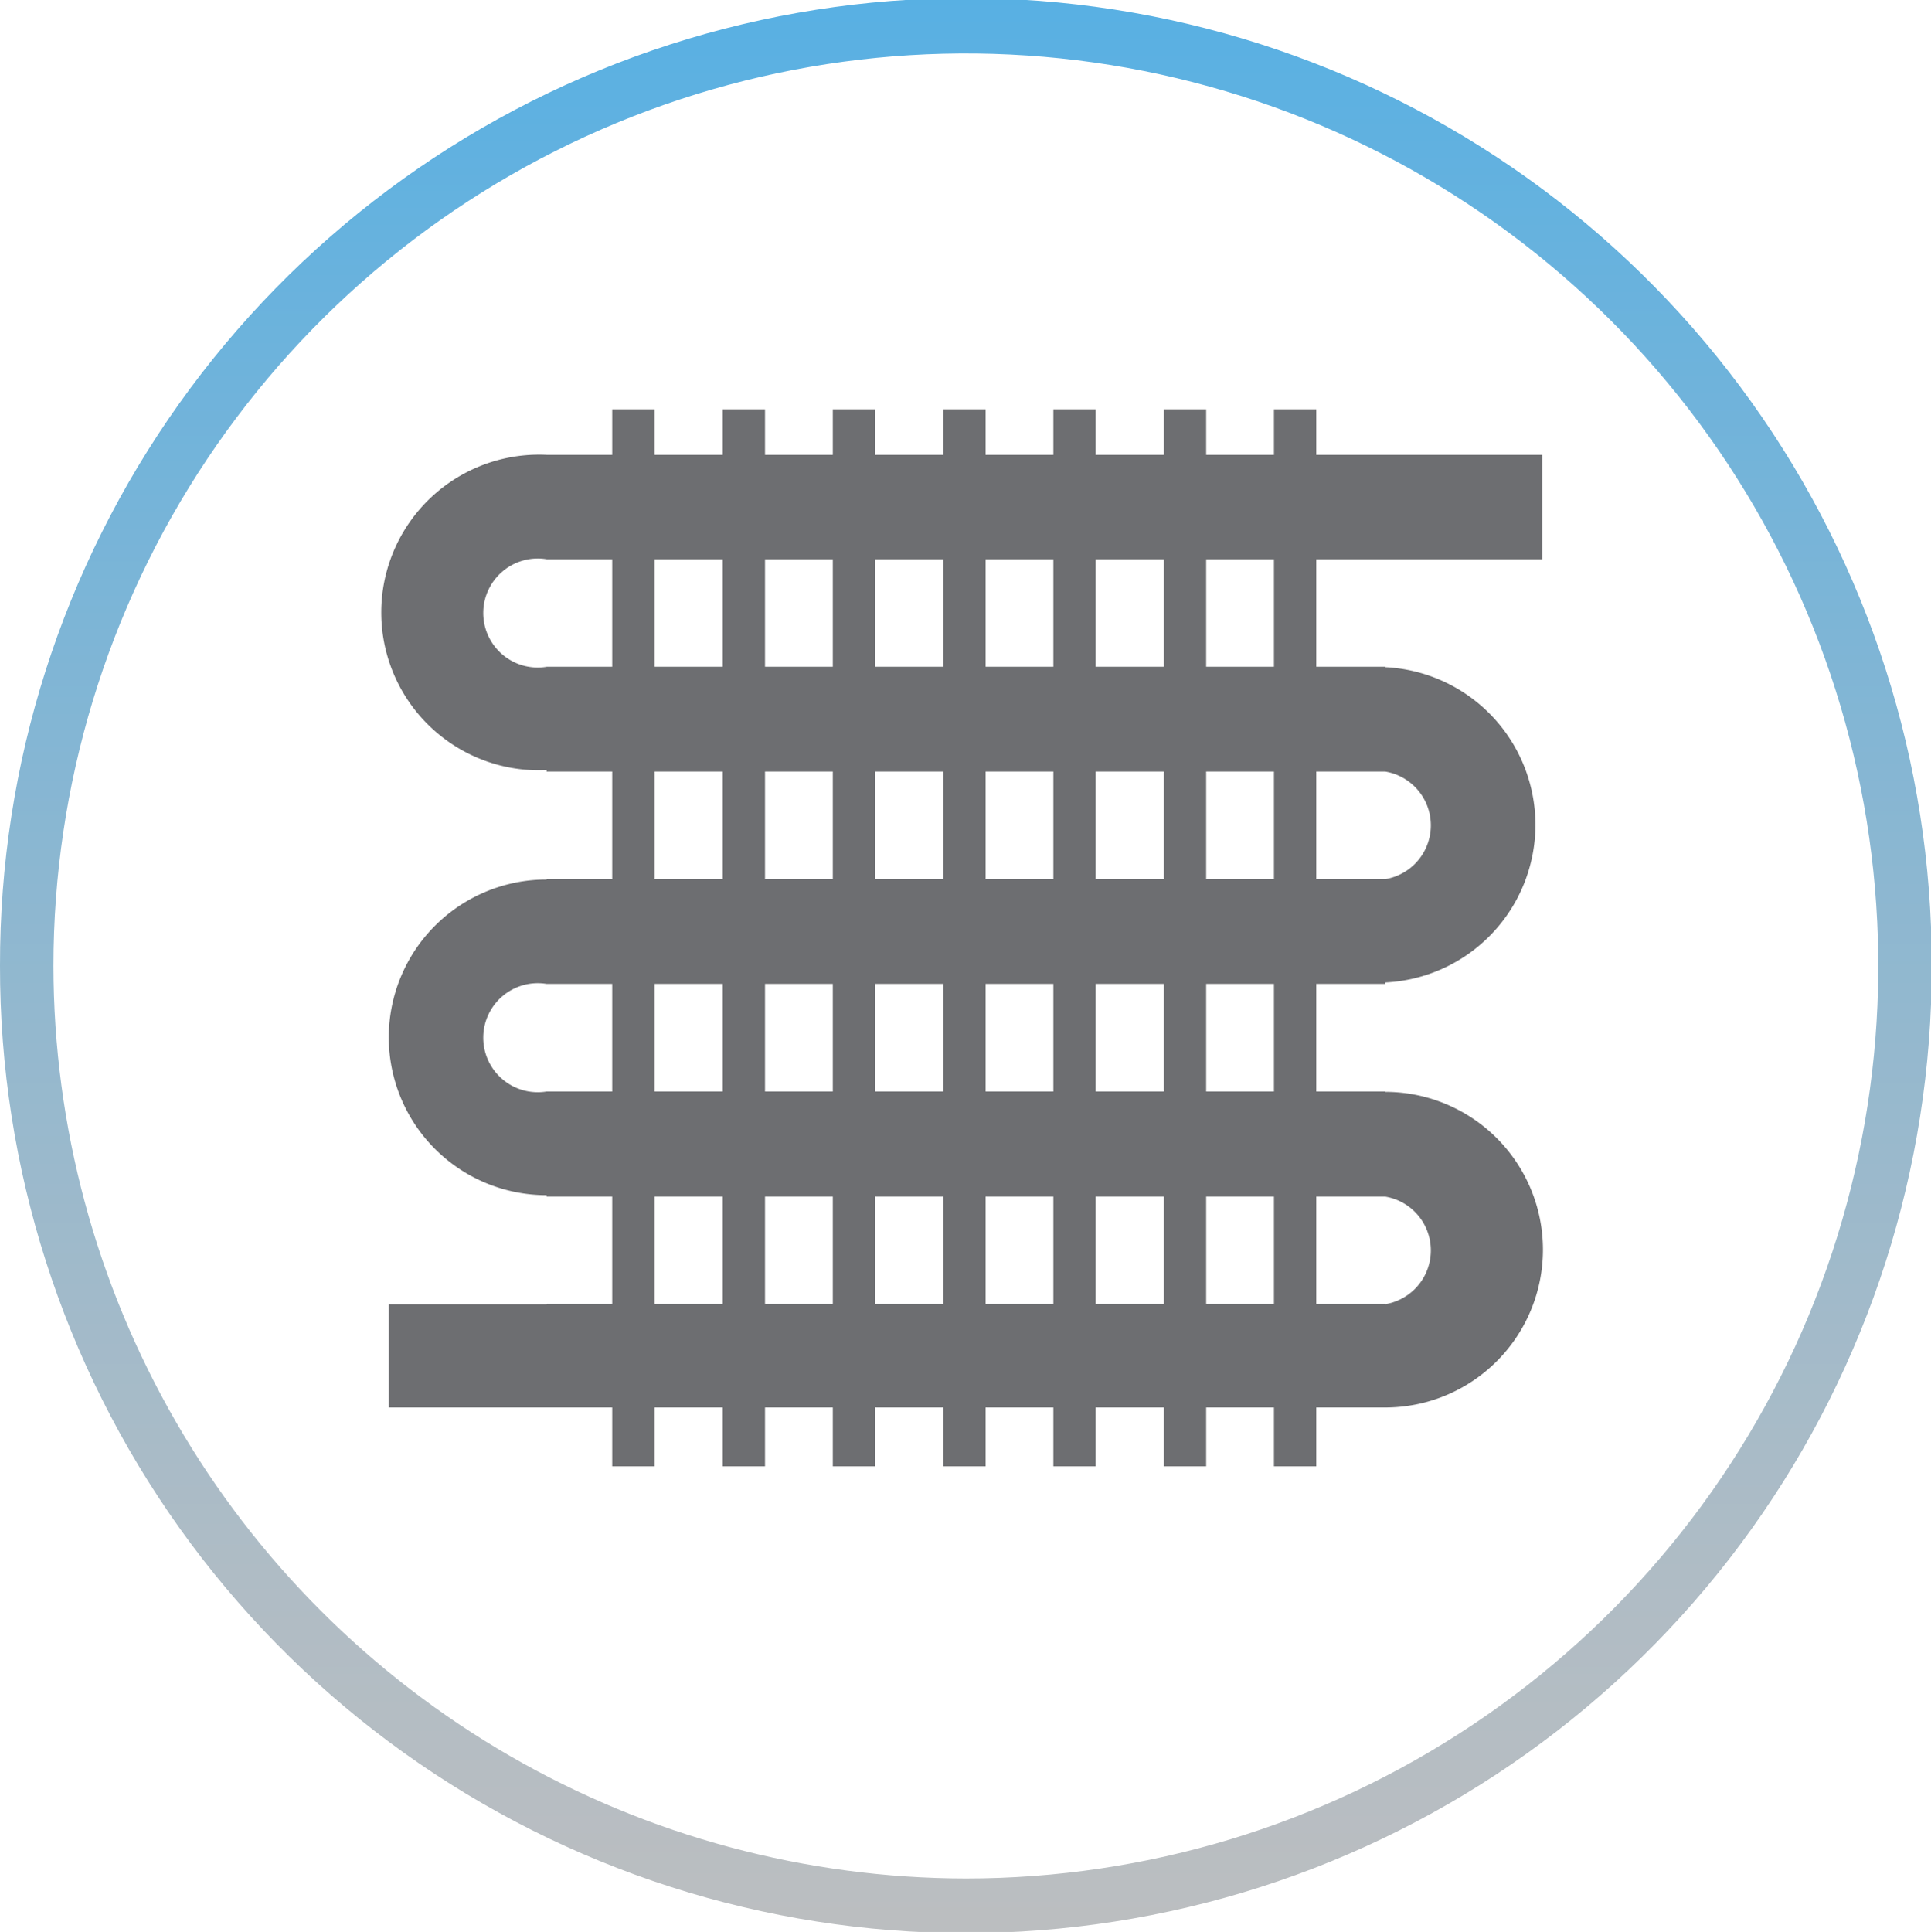<svg id="Layer_1" data-name="Layer 1" xmlns="http://www.w3.org/2000/svg" xmlns:xlink="http://www.w3.org/1999/xlink" viewBox="0 0 53.84 53.86"><defs><style>.cls-1{fill:none;}.cls-2{clip-path:url(#clip-path);}.cls-3{fill:#6d6e71;}.cls-4{clip-path:url(#clip-path-2);}.cls-5{fill:url(#linear-gradient);}</style><clipPath id="clip-path"><rect class="cls-1" width="53.84" height="53.86"/></clipPath><clipPath id="clip-path-2"><path class="cls-1" d="M1.49,26.93A25.44,25.44,0,1,1,26.93,52.37,25.47,25.47,0,0,1,1.49,26.93M0,26.93A26.93,26.93,0,0,0,53.84,28V25.84A26.93,26.93,0,0,0,0,26.93"/></clipPath><linearGradient id="linear-gradient" x1="174.5" y1="126.78" x2="175.5" y2="126.78" gradientTransform="matrix(0, 53.78, 53.78, 0, -6791.59, -9384.46)" gradientUnits="userSpaceOnUse"><stop offset="0" stop-color="#58b0e3"/><stop offset="0.45" stop-color="#8cb7d1"/><stop offset="0.81" stop-color="#afbcc5"/><stop offset="1" stop-color="#bcbec0"/></linearGradient></defs><title>icon-8</title><g class="cls-2"><path class="cls-3" d="M38.62,18.59H15.24a1.52,1.52,0,1,1,0-3H43V12.68H15.24a4.4,4.4,0,1,0,0,8.79H38.62Z"/><path class="cls-3" d="M15.24,24.51H38.62a1.52,1.52,0,0,0,0-3H15.24V18.6H38.62a4.4,4.4,0,0,1,0,8.79H15.24Z"/><path class="cls-3" d="M38.62,30.43H15.24a1.52,1.52,0,1,1,0-3H38.62V24.52H15.24a4.4,4.4,0,1,0,0,8.8H38.62Z"/><path class="cls-3" d="M10.84,36.36H38.62a1.52,1.52,0,0,0,0-3H15.24V30.44H38.62a4.4,4.4,0,1,1,0,8.8H10.84Z"/><polyline class="cls-3" points="15.24 39.23 38.62 39.23 38.62 36.35 15.24 36.35"/><rect class="cls-3" x="17.07" y="11.41" width="1.18" height="29.47"/><rect class="cls-3" x="20.15" y="11.41" width="1.18" height="29.47"/><rect class="cls-3" x="23.22" y="11.41" width="1.18" height="29.47"/><rect class="cls-3" x="26.3" y="11.41" width="1.18" height="29.47"/><rect class="cls-3" x="29.37" y="11.41" width="1.18" height="29.47"/><rect class="cls-3" x="32.45" y="11.41" width="1.18" height="29.47"/><rect class="cls-3" x="35.52" y="11.41" width="1.18" height="29.47"/></g><g class="cls-4"><rect class="cls-5" width="53.84" height="53.86"/></g></svg>